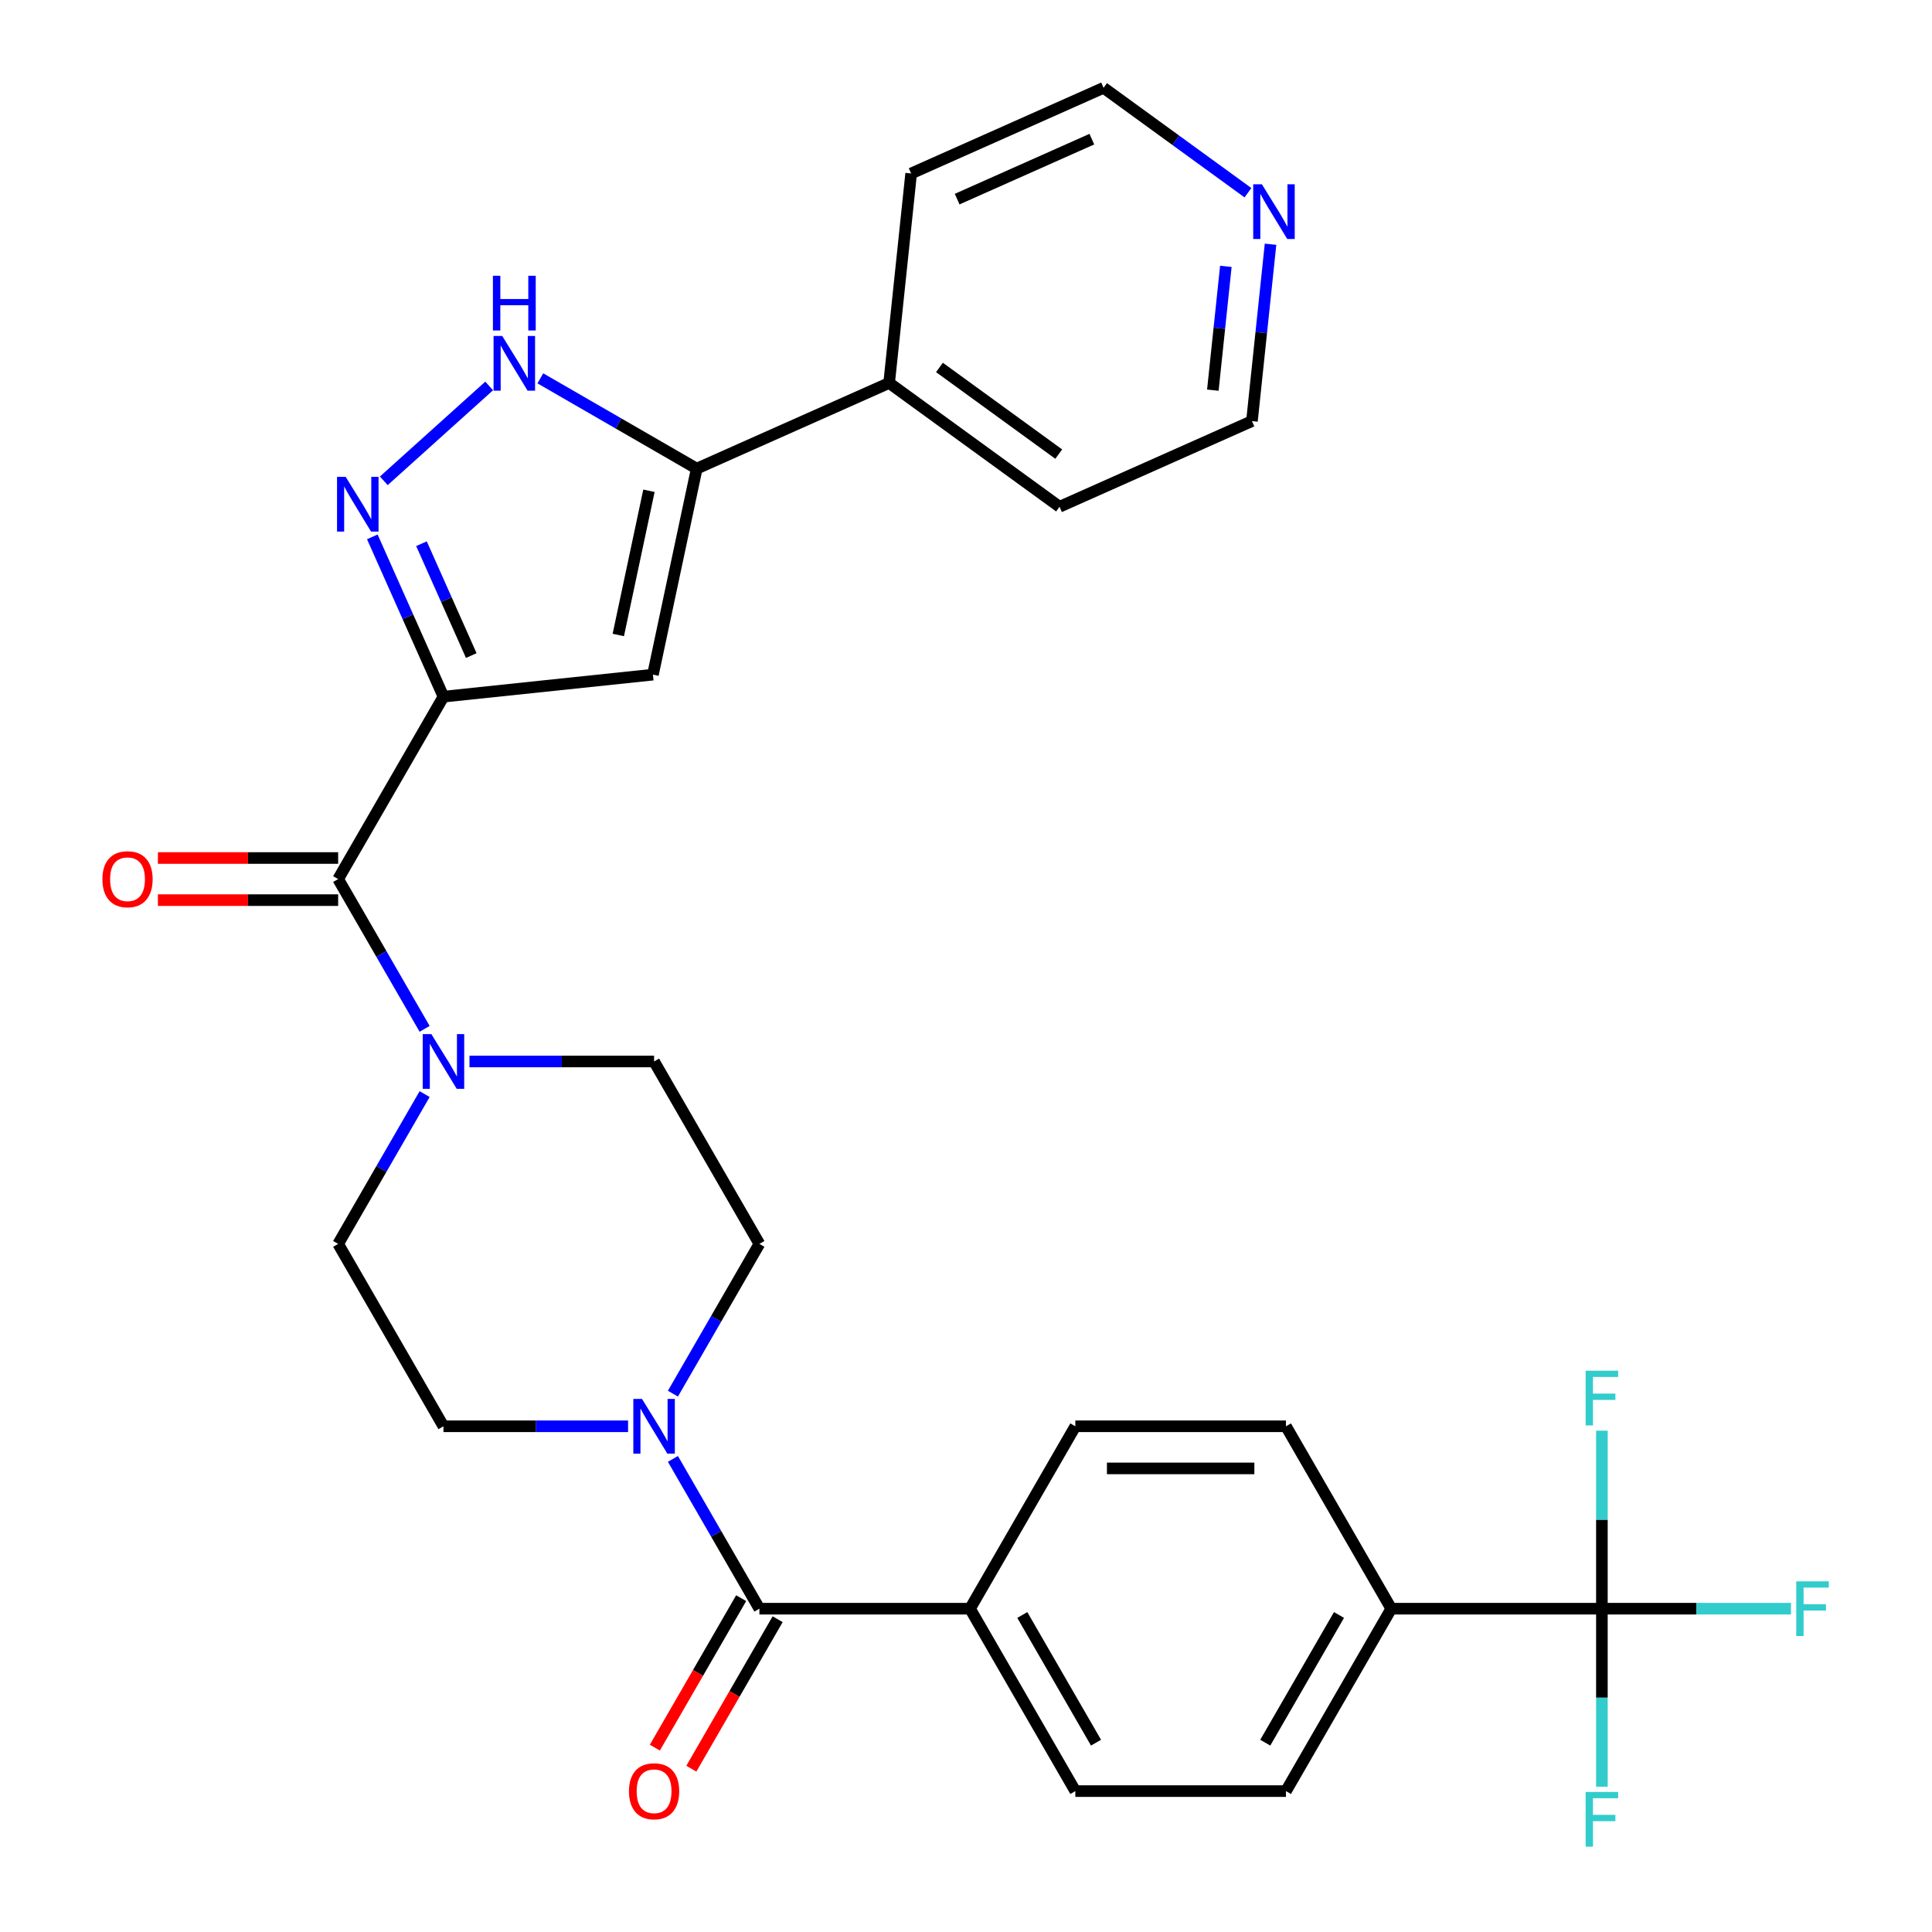 <?xml version='1.0' encoding='iso-8859-1'?>
<svg version='1.1' baseProfile='full'
              xmlns='http://www.w3.org/2000/svg'
                      xmlns:rdkit='http://www.rdkit.org/xml'
                      xmlns:xlink='http://www.w3.org/1999/xlink'
                  xml:space='preserve'
width='1000px' height='1000px' viewBox='0 0 1000 1000'>
<!-- END OF HEADER -->
<rect style='opacity:1.0;fill:#FFFFFF;stroke:none' width='1000' height='1000' x='0' y='0'> </rect>
<path class='bond-0' d='M 229.535,360.592 L 211.123,319.238' style='fill:none;fill-rule:evenodd;stroke:#000000;stroke-width:6px;stroke-linecap:butt;stroke-linejoin:miter;stroke-opacity:1' />
<path class='bond-0' d='M 211.123,319.238 L 192.711,277.884' style='fill:none;fill-rule:evenodd;stroke:#0000FF;stroke-width:6px;stroke-linecap:butt;stroke-linejoin:miter;stroke-opacity:1' />
<path class='bond-0' d='M 243.93,339.317 L 231.041,310.369' style='fill:none;fill-rule:evenodd;stroke:#000000;stroke-width:6px;stroke-linecap:butt;stroke-linejoin:miter;stroke-opacity:1' />
<path class='bond-0' d='M 231.041,310.369 L 218.153,281.422' style='fill:none;fill-rule:evenodd;stroke:#0000FF;stroke-width:6px;stroke-linecap:butt;stroke-linejoin:miter;stroke-opacity:1' />
<path class='bond-1' d='M 229.535,360.592 L 337.956,349.196' style='fill:none;fill-rule:evenodd;stroke:#000000;stroke-width:6px;stroke-linecap:butt;stroke-linejoin:miter;stroke-opacity:1' />
<path class='bond-2' d='M 229.535,360.592 L 175.025,455.005' style='fill:none;fill-rule:evenodd;stroke:#000000;stroke-width:6px;stroke-linecap:butt;stroke-linejoin:miter;stroke-opacity:1' />
<path class='bond-4' d='M 198.658,248.874 L 253.197,199.767' style='fill:none;fill-rule:evenodd;stroke:#0000FF;stroke-width:6px;stroke-linecap:butt;stroke-linejoin:miter;stroke-opacity:1' />
<path class='bond-3' d='M 337.956,349.196 L 360.622,242.56' style='fill:none;fill-rule:evenodd;stroke:#000000;stroke-width:6px;stroke-linecap:butt;stroke-linejoin:miter;stroke-opacity:1' />
<path class='bond-3' d='M 320.029,328.667 L 335.895,254.022' style='fill:none;fill-rule:evenodd;stroke:#000000;stroke-width:6px;stroke-linecap:butt;stroke-linejoin:miter;stroke-opacity:1' />
<path class='bond-6' d='M 175.025,455.005 L 197.406,493.768' style='fill:none;fill-rule:evenodd;stroke:#000000;stroke-width:6px;stroke-linecap:butt;stroke-linejoin:miter;stroke-opacity:1' />
<path class='bond-6' d='M 197.406,493.768 L 219.786,532.532' style='fill:none;fill-rule:evenodd;stroke:#0000FF;stroke-width:6px;stroke-linecap:butt;stroke-linejoin:miter;stroke-opacity:1' />
<path class='bond-15' d='M 175.025,444.103 L 128.379,444.103' style='fill:none;fill-rule:evenodd;stroke:#000000;stroke-width:6px;stroke-linecap:butt;stroke-linejoin:miter;stroke-opacity:1' />
<path class='bond-15' d='M 128.379,444.103 L 81.732,444.103' style='fill:none;fill-rule:evenodd;stroke:#FF0000;stroke-width:6px;stroke-linecap:butt;stroke-linejoin:miter;stroke-opacity:1' />
<path class='bond-15' d='M 175.025,465.907 L 128.379,465.907' style='fill:none;fill-rule:evenodd;stroke:#000000;stroke-width:6px;stroke-linecap:butt;stroke-linejoin:miter;stroke-opacity:1' />
<path class='bond-15' d='M 128.379,465.907 L 81.732,465.907' style='fill:none;fill-rule:evenodd;stroke:#FF0000;stroke-width:6px;stroke-linecap:butt;stroke-linejoin:miter;stroke-opacity:1' />
<path class='bond-17' d='M 360.622,242.56 L 460.216,198.218' style='fill:none;fill-rule:evenodd;stroke:#000000;stroke-width:6px;stroke-linecap:butt;stroke-linejoin:miter;stroke-opacity:1' />
<path class='bond-30' d='M 360.622,242.56 L 320.149,219.192' style='fill:none;fill-rule:evenodd;stroke:#000000;stroke-width:6px;stroke-linecap:butt;stroke-linejoin:miter;stroke-opacity:1' />
<path class='bond-30' d='M 320.149,219.192 L 279.675,195.825' style='fill:none;fill-rule:evenodd;stroke:#0000FF;stroke-width:6px;stroke-linecap:butt;stroke-linejoin:miter;stroke-opacity:1' />
<path class='bond-5' d='M 393.063,832.657 L 370.682,793.893' style='fill:none;fill-rule:evenodd;stroke:#000000;stroke-width:6px;stroke-linecap:butt;stroke-linejoin:miter;stroke-opacity:1' />
<path class='bond-5' d='M 370.682,793.893 L 348.302,755.129' style='fill:none;fill-rule:evenodd;stroke:#0000FF;stroke-width:6px;stroke-linecap:butt;stroke-linejoin:miter;stroke-opacity:1' />
<path class='bond-10' d='M 393.063,832.657 L 502.081,832.657' style='fill:none;fill-rule:evenodd;stroke:#000000;stroke-width:6px;stroke-linecap:butt;stroke-linejoin:miter;stroke-opacity:1' />
<path class='bond-16' d='M 383.621,827.206 L 361.287,865.889' style='fill:none;fill-rule:evenodd;stroke:#000000;stroke-width:6px;stroke-linecap:butt;stroke-linejoin:miter;stroke-opacity:1' />
<path class='bond-16' d='M 361.287,865.889 L 338.953,904.573' style='fill:none;fill-rule:evenodd;stroke:#FF0000;stroke-width:6px;stroke-linecap:butt;stroke-linejoin:miter;stroke-opacity:1' />
<path class='bond-16' d='M 402.504,838.108 L 380.17,876.791' style='fill:none;fill-rule:evenodd;stroke:#000000;stroke-width:6px;stroke-linecap:butt;stroke-linejoin:miter;stroke-opacity:1' />
<path class='bond-16' d='M 380.17,876.791 L 357.836,915.475' style='fill:none;fill-rule:evenodd;stroke:#FF0000;stroke-width:6px;stroke-linecap:butt;stroke-linejoin:miter;stroke-opacity:1' />
<path class='bond-12' d='M 219.786,566.303 L 197.406,605.067' style='fill:none;fill-rule:evenodd;stroke:#0000FF;stroke-width:6px;stroke-linecap:butt;stroke-linejoin:miter;stroke-opacity:1' />
<path class='bond-12' d='M 197.406,605.067 L 175.025,643.831' style='fill:none;fill-rule:evenodd;stroke:#000000;stroke-width:6px;stroke-linecap:butt;stroke-linejoin:miter;stroke-opacity:1' />
<path class='bond-13' d='M 243,549.418 L 290.777,549.418' style='fill:none;fill-rule:evenodd;stroke:#0000FF;stroke-width:6px;stroke-linecap:butt;stroke-linejoin:miter;stroke-opacity:1' />
<path class='bond-13' d='M 290.777,549.418 L 338.553,549.418' style='fill:none;fill-rule:evenodd;stroke:#000000;stroke-width:6px;stroke-linecap:butt;stroke-linejoin:miter;stroke-opacity:1' />
<path class='bond-7' d='M 829.138,832.657 L 720.119,832.657' style='fill:none;fill-rule:evenodd;stroke:#000000;stroke-width:6px;stroke-linecap:butt;stroke-linejoin:miter;stroke-opacity:1' />
<path class='bond-23' d='M 829.138,832.657 L 878.074,832.657' style='fill:none;fill-rule:evenodd;stroke:#000000;stroke-width:6px;stroke-linecap:butt;stroke-linejoin:miter;stroke-opacity:1' />
<path class='bond-23' d='M 878.074,832.657 L 927.011,832.657' style='fill:none;fill-rule:evenodd;stroke:#33CCCC;stroke-width:6px;stroke-linecap:butt;stroke-linejoin:miter;stroke-opacity:1' />
<path class='bond-24' d='M 829.138,832.657 L 829.138,878.723' style='fill:none;fill-rule:evenodd;stroke:#000000;stroke-width:6px;stroke-linecap:butt;stroke-linejoin:miter;stroke-opacity:1' />
<path class='bond-24' d='M 829.138,878.723 L 829.138,924.79' style='fill:none;fill-rule:evenodd;stroke:#33CCCC;stroke-width:6px;stroke-linecap:butt;stroke-linejoin:miter;stroke-opacity:1' />
<path class='bond-25' d='M 829.138,832.657 L 829.138,786.59' style='fill:none;fill-rule:evenodd;stroke:#000000;stroke-width:6px;stroke-linecap:butt;stroke-linejoin:miter;stroke-opacity:1' />
<path class='bond-25' d='M 829.138,786.59 L 829.138,740.523' style='fill:none;fill-rule:evenodd;stroke:#33CCCC;stroke-width:6px;stroke-linecap:butt;stroke-linejoin:miter;stroke-opacity:1' />
<path class='bond-8' d='M 348.302,721.358 L 370.682,682.594' style='fill:none;fill-rule:evenodd;stroke:#0000FF;stroke-width:6px;stroke-linecap:butt;stroke-linejoin:miter;stroke-opacity:1' />
<path class='bond-8' d='M 370.682,682.594 L 393.063,643.831' style='fill:none;fill-rule:evenodd;stroke:#000000;stroke-width:6px;stroke-linecap:butt;stroke-linejoin:miter;stroke-opacity:1' />
<path class='bond-31' d='M 325.088,738.244 L 277.311,738.244' style='fill:none;fill-rule:evenodd;stroke:#0000FF;stroke-width:6px;stroke-linecap:butt;stroke-linejoin:miter;stroke-opacity:1' />
<path class='bond-31' d='M 277.311,738.244 L 229.535,738.244' style='fill:none;fill-rule:evenodd;stroke:#000000;stroke-width:6px;stroke-linecap:butt;stroke-linejoin:miter;stroke-opacity:1' />
<path class='bond-9' d='M 720.119,832.657 L 665.609,927.07' style='fill:none;fill-rule:evenodd;stroke:#000000;stroke-width:6px;stroke-linecap:butt;stroke-linejoin:miter;stroke-opacity:1' />
<path class='bond-9' d='M 693.06,835.917 L 654.903,902.006' style='fill:none;fill-rule:evenodd;stroke:#000000;stroke-width:6px;stroke-linecap:butt;stroke-linejoin:miter;stroke-opacity:1' />
<path class='bond-33' d='M 720.119,832.657 L 665.609,738.244' style='fill:none;fill-rule:evenodd;stroke:#000000;stroke-width:6px;stroke-linecap:butt;stroke-linejoin:miter;stroke-opacity:1' />
<path class='bond-21' d='M 502.081,832.657 L 556.591,738.244' style='fill:none;fill-rule:evenodd;stroke:#000000;stroke-width:6px;stroke-linecap:butt;stroke-linejoin:miter;stroke-opacity:1' />
<path class='bond-22' d='M 502.081,832.657 L 556.591,927.07' style='fill:none;fill-rule:evenodd;stroke:#000000;stroke-width:6px;stroke-linecap:butt;stroke-linejoin:miter;stroke-opacity:1' />
<path class='bond-22' d='M 529.14,835.917 L 567.297,902.006' style='fill:none;fill-rule:evenodd;stroke:#000000;stroke-width:6px;stroke-linecap:butt;stroke-linejoin:miter;stroke-opacity:1' />
<path class='bond-11' d='M 393.063,643.831 L 338.553,549.418' style='fill:none;fill-rule:evenodd;stroke:#000000;stroke-width:6px;stroke-linecap:butt;stroke-linejoin:miter;stroke-opacity:1' />
<path class='bond-14' d='M 175.025,643.831 L 229.535,738.244' style='fill:none;fill-rule:evenodd;stroke:#000000;stroke-width:6px;stroke-linecap:butt;stroke-linejoin:miter;stroke-opacity:1' />
<path class='bond-28' d='M 460.216,198.218 L 471.611,89.796' style='fill:none;fill-rule:evenodd;stroke:#000000;stroke-width:6px;stroke-linecap:butt;stroke-linejoin:miter;stroke-opacity:1' />
<path class='bond-29' d='M 460.216,198.218 L 548.414,262.298' style='fill:none;fill-rule:evenodd;stroke:#000000;stroke-width:6px;stroke-linecap:butt;stroke-linejoin:miter;stroke-opacity:1' />
<path class='bond-29' d='M 486.262,190.19 L 548,235.046' style='fill:none;fill-rule:evenodd;stroke:#000000;stroke-width:6px;stroke-linecap:butt;stroke-linejoin:miter;stroke-opacity:1' />
<path class='bond-18' d='M 657.628,126.42 L 652.818,172.188' style='fill:none;fill-rule:evenodd;stroke:#0000FF;stroke-width:6px;stroke-linecap:butt;stroke-linejoin:miter;stroke-opacity:1' />
<path class='bond-18' d='M 652.818,172.188 L 648.007,217.956' style='fill:none;fill-rule:evenodd;stroke:#000000;stroke-width:6px;stroke-linecap:butt;stroke-linejoin:miter;stroke-opacity:1' />
<path class='bond-18' d='M 634.501,137.871 L 631.134,169.908' style='fill:none;fill-rule:evenodd;stroke:#0000FF;stroke-width:6px;stroke-linecap:butt;stroke-linejoin:miter;stroke-opacity:1' />
<path class='bond-18' d='M 631.134,169.908 L 627.766,201.946' style='fill:none;fill-rule:evenodd;stroke:#000000;stroke-width:6px;stroke-linecap:butt;stroke-linejoin:miter;stroke-opacity:1' />
<path class='bond-32' d='M 645.938,99.751 L 608.571,72.603' style='fill:none;fill-rule:evenodd;stroke:#0000FF;stroke-width:6px;stroke-linecap:butt;stroke-linejoin:miter;stroke-opacity:1' />
<path class='bond-32' d='M 608.571,72.603 L 571.205,45.455' style='fill:none;fill-rule:evenodd;stroke:#000000;stroke-width:6px;stroke-linecap:butt;stroke-linejoin:miter;stroke-opacity:1' />
<path class='bond-19' d='M 665.609,738.244 L 556.591,738.244' style='fill:none;fill-rule:evenodd;stroke:#000000;stroke-width:6px;stroke-linecap:butt;stroke-linejoin:miter;stroke-opacity:1' />
<path class='bond-19' d='M 649.257,760.047 L 572.944,760.047' style='fill:none;fill-rule:evenodd;stroke:#000000;stroke-width:6px;stroke-linecap:butt;stroke-linejoin:miter;stroke-opacity:1' />
<path class='bond-20' d='M 665.609,927.07 L 556.591,927.07' style='fill:none;fill-rule:evenodd;stroke:#000000;stroke-width:6px;stroke-linecap:butt;stroke-linejoin:miter;stroke-opacity:1' />
<path class='bond-26' d='M 648.007,217.956 L 548.414,262.298' style='fill:none;fill-rule:evenodd;stroke:#000000;stroke-width:6px;stroke-linecap:butt;stroke-linejoin:miter;stroke-opacity:1' />
<path class='bond-27' d='M 571.205,45.455 L 471.611,89.796' style='fill:none;fill-rule:evenodd;stroke:#000000;stroke-width:6px;stroke-linecap:butt;stroke-linejoin:miter;stroke-opacity:1' />
<path class='bond-27' d='M 565.134,72.025 L 495.419,103.064' style='fill:none;fill-rule:evenodd;stroke:#000000;stroke-width:6px;stroke-linecap:butt;stroke-linejoin:miter;stroke-opacity:1' />
<path  class='atom-1' d='M 178.933 246.838
L 188.213 261.838
Q 189.133 263.318, 190.613 265.998
Q 192.093 268.678, 192.173 268.838
L 192.173 246.838
L 195.933 246.838
L 195.933 275.158
L 192.053 275.158
L 182.093 258.758
Q 180.933 256.838, 179.693 254.638
Q 178.493 252.438, 178.133 251.758
L 178.133 275.158
L 174.453 275.158
L 174.453 246.838
L 178.933 246.838
' fill='#0000FF'/>
<path  class='atom-5' d='M 259.949 173.89
L 269.229 188.89
Q 270.149 190.37, 271.629 193.05
Q 273.109 195.73, 273.189 195.89
L 273.189 173.89
L 276.949 173.89
L 276.949 202.21
L 273.069 202.21
L 263.109 185.81
Q 261.949 183.89, 260.709 181.69
Q 259.509 179.49, 259.149 178.81
L 259.149 202.21
L 255.469 202.21
L 255.469 173.89
L 259.949 173.89
' fill='#0000FF'/>
<path  class='atom-5' d='M 255.129 142.738
L 258.969 142.738
L 258.969 154.778
L 273.449 154.778
L 273.449 142.738
L 277.289 142.738
L 277.289 171.058
L 273.449 171.058
L 273.449 157.978
L 258.969 157.978
L 258.969 171.058
L 255.129 171.058
L 255.129 142.738
' fill='#0000FF'/>
<path  class='atom-7' d='M 223.275 535.258
L 232.555 550.258
Q 233.475 551.738, 234.955 554.418
Q 236.435 557.098, 236.515 557.258
L 236.515 535.258
L 240.275 535.258
L 240.275 563.578
L 236.395 563.578
L 226.435 547.178
Q 225.275 545.258, 224.035 543.058
Q 222.835 540.858, 222.475 540.178
L 222.475 563.578
L 218.795 563.578
L 218.795 535.258
L 223.275 535.258
' fill='#0000FF'/>
<path  class='atom-9' d='M 332.293 724.084
L 341.573 739.084
Q 342.493 740.564, 343.973 743.244
Q 345.453 745.924, 345.533 746.084
L 345.533 724.084
L 349.293 724.084
L 349.293 752.404
L 345.413 752.404
L 335.453 736.004
Q 334.293 734.084, 333.053 731.884
Q 331.853 729.684, 331.493 729.004
L 331.493 752.404
L 327.813 752.404
L 327.813 724.084
L 332.293 724.084
' fill='#0000FF'/>
<path  class='atom-16' d='M 53.007 455.085
Q 53.007 448.285, 56.367 444.485
Q 59.727 440.685, 66.007 440.685
Q 72.287 440.685, 75.647 444.485
Q 79.007 448.285, 79.007 455.085
Q 79.007 461.965, 75.607 465.885
Q 72.207 469.765, 66.007 469.765
Q 59.767 469.765, 56.367 465.885
Q 53.007 462.005, 53.007 455.085
M 66.007 466.565
Q 70.327 466.565, 72.647 463.685
Q 75.007 460.765, 75.007 455.085
Q 75.007 449.525, 72.647 446.725
Q 70.327 443.885, 66.007 443.885
Q 61.687 443.885, 59.327 446.685
Q 57.007 449.485, 57.007 455.085
Q 57.007 460.805, 59.327 463.685
Q 61.687 466.565, 66.007 466.565
' fill='#FF0000'/>
<path  class='atom-17' d='M 325.553 927.15
Q 325.553 920.35, 328.913 916.55
Q 332.273 912.75, 338.553 912.75
Q 344.833 912.75, 348.193 916.55
Q 351.553 920.35, 351.553 927.15
Q 351.553 934.03, 348.153 937.95
Q 344.753 941.83, 338.553 941.83
Q 332.313 941.83, 328.913 937.95
Q 325.553 934.07, 325.553 927.15
M 338.553 938.63
Q 342.873 938.63, 345.193 935.75
Q 347.553 932.83, 347.553 927.15
Q 347.553 921.59, 345.193 918.79
Q 342.873 915.95, 338.553 915.95
Q 334.233 915.95, 331.873 918.75
Q 329.553 921.55, 329.553 927.15
Q 329.553 932.87, 331.873 935.75
Q 334.233 938.63, 338.553 938.63
' fill='#FF0000'/>
<path  class='atom-19' d='M 653.143 95.374
L 662.423 110.374
Q 663.343 111.854, 664.823 114.534
Q 666.303 117.214, 666.383 117.374
L 666.383 95.374
L 670.143 95.374
L 670.143 123.694
L 666.263 123.694
L 656.303 107.294
Q 655.143 105.374, 653.903 103.174
Q 652.703 100.974, 652.343 100.294
L 652.343 123.694
L 648.663 123.694
L 648.663 95.374
L 653.143 95.374
' fill='#0000FF'/>
<path  class='atom-24' d='M 929.736 818.497
L 946.576 818.497
L 946.576 821.737
L 933.536 821.737
L 933.536 830.337
L 945.136 830.337
L 945.136 833.617
L 933.536 833.617
L 933.536 846.817
L 929.736 846.817
L 929.736 818.497
' fill='#33CCCC'/>
<path  class='atom-25' d='M 820.718 927.515
L 837.558 927.515
L 837.558 930.755
L 824.518 930.755
L 824.518 939.355
L 836.118 939.355
L 836.118 942.635
L 824.518 942.635
L 824.518 955.835
L 820.718 955.835
L 820.718 927.515
' fill='#33CCCC'/>
<path  class='atom-26' d='M 820.718 709.478
L 837.558 709.478
L 837.558 712.718
L 824.518 712.718
L 824.518 721.318
L 836.118 721.318
L 836.118 724.598
L 824.518 724.598
L 824.518 737.798
L 820.718 737.798
L 820.718 709.478
' fill='#33CCCC'/>
</svg>
